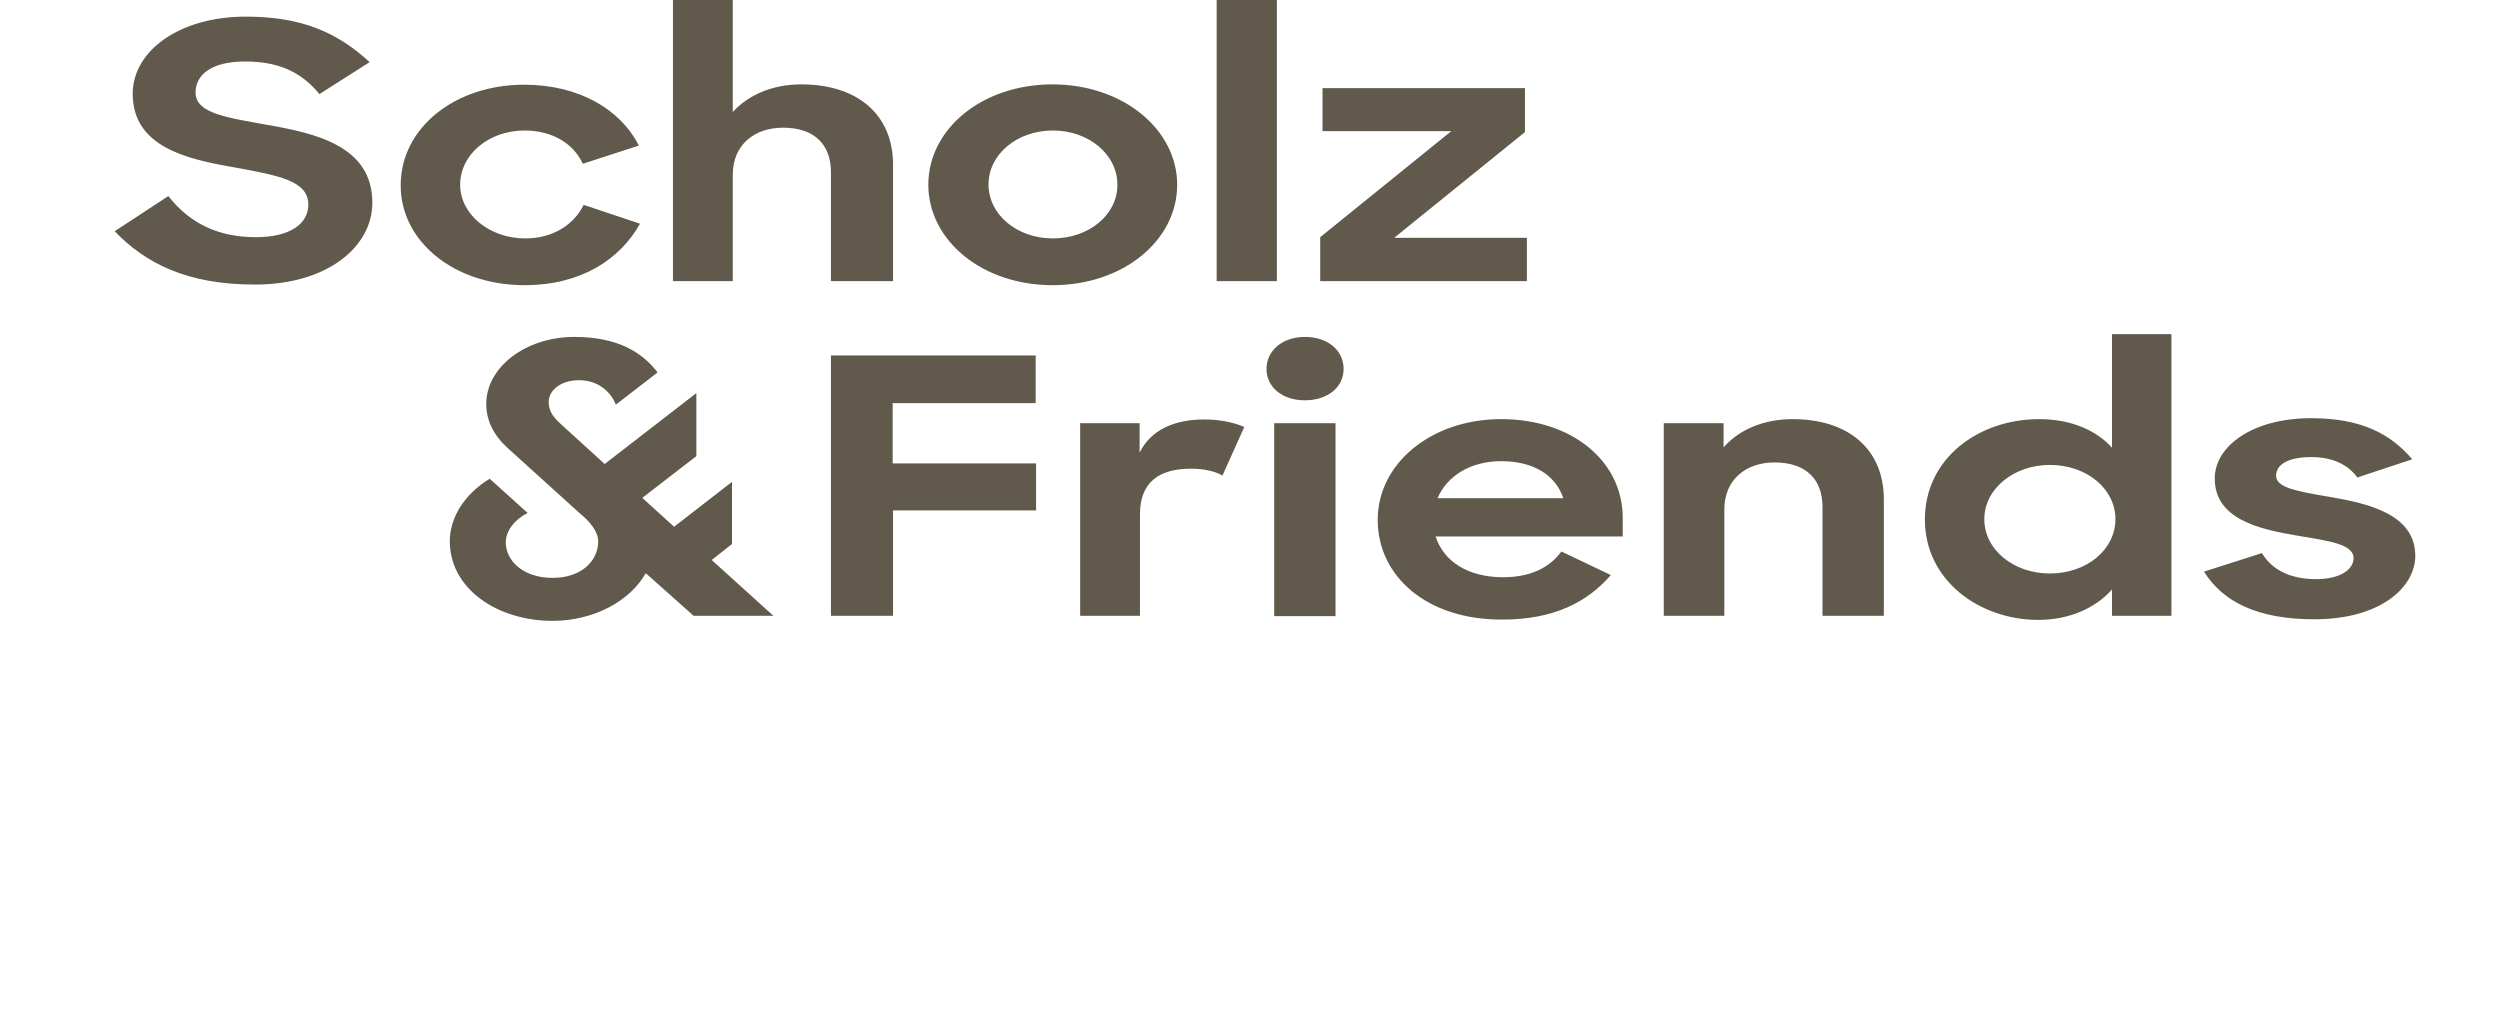 <?xml version="1.0" encoding="utf-8"?>
<svg xmlns="http://www.w3.org/2000/svg" fill="none" height="100%" overflow="visible" preserveAspectRatio="none" style="display: block;" viewBox="0 0 109 45" width="100%">
<g id="scholz-and-friends-group-gmbh-logo-vector 1">
<g id="Layer_1">
<path d="M26.85 17.645L28.672 16.236C27.987 15.347 26.917 14.69 25.045 14.69C22.922 14.69 21.2 16.003 21.2 17.617C21.2 18.329 21.534 18.985 22.102 19.505L25.245 22.35C25.73 22.747 26.081 23.171 26.081 23.609C26.081 24.429 25.379 25.195 24.092 25.195C22.771 25.195 22.052 24.416 22.052 23.65C22.052 23.143 22.437 22.651 23.005 22.364L21.35 20.873C20.23 21.557 19.611 22.583 19.611 23.595C19.611 25.674 21.684 27.069 24.092 27.069C25.897 27.069 27.485 26.194 28.154 24.99L30.244 26.85H33.721L31.03 24.416L31.916 23.718V21.01L29.391 22.966L28.004 21.707L30.361 19.888V17.139L26.365 20.23C26.365 20.23 24.978 18.972 24.426 18.466C24.042 18.11 23.924 17.864 23.924 17.508C23.924 17.043 24.426 16.578 25.229 16.578C26.181 16.564 26.7 17.221 26.85 17.645ZM100.893 27.001C103.886 27.001 105.307 25.537 105.307 24.238C105.307 22.432 103.284 21.953 101.579 21.666C100.074 21.406 99.238 21.256 99.238 20.736C99.238 20.271 99.74 19.929 100.76 19.929C101.712 19.929 102.364 20.257 102.782 20.818L105.173 20.025C104.22 18.903 102.933 18.233 100.76 18.233C98.218 18.233 96.563 19.45 96.563 20.859C96.563 22.637 98.486 23.075 100.208 23.362C101.512 23.581 102.615 23.718 102.615 24.334C102.615 24.826 102.047 25.25 100.977 25.25C99.89 25.25 99.071 24.867 98.62 24.115L96.095 24.922C96.914 26.248 98.453 27.001 100.893 27.001ZM92.233 22.637C92.233 21.324 90.996 20.271 89.375 20.271C87.803 20.271 86.516 21.311 86.516 22.637C86.516 23.964 87.787 25.004 89.375 25.004C90.996 25.004 92.233 23.951 92.233 22.637ZM83.925 22.651C83.925 19.97 86.282 18.274 88.907 18.274C90.261 18.274 91.381 18.739 92.083 19.519V14.567H94.674V26.85H92.083V25.701C91.364 26.522 90.194 27.028 88.873 27.028C86.332 27.028 83.925 25.332 83.925 22.651ZM72.54 26.85H75.181V22.213C75.181 20.9 76.134 20.162 77.371 20.162C78.759 20.162 79.461 20.914 79.461 22.104V26.85H82.136V21.776C82.136 19.587 80.598 18.274 78.157 18.274C76.886 18.274 75.817 18.739 75.148 19.505V18.452H72.54V26.85ZM65.451 20.107C64.114 20.107 63.094 20.75 62.676 21.721H68.16C67.809 20.681 66.822 20.107 65.451 20.107ZM60.068 22.665C60.068 20.216 62.392 18.274 65.451 18.274C68.528 18.274 70.751 20.093 70.751 22.583V23.39H62.593C62.944 24.484 64.014 25.168 65.535 25.168C66.755 25.168 67.575 24.73 68.076 24.046L70.233 25.072C69.213 26.248 67.759 27.014 65.502 27.014C62.192 27.028 60.068 25.113 60.068 22.665ZM56.892 14.69C57.895 14.69 58.581 15.278 58.581 16.086C58.581 16.879 57.895 17.453 56.892 17.453C55.906 17.453 55.22 16.879 55.22 16.086C55.22 15.278 55.922 14.69 56.892 14.69ZM55.555 18.452H58.229V26.864H55.555V18.452ZM47.095 26.85H49.703V22.419C49.703 20.996 50.573 20.435 51.927 20.435C52.512 20.435 53.014 20.558 53.298 20.736L54.251 18.616C53.816 18.424 53.197 18.288 52.512 18.288C51.208 18.288 50.172 18.739 49.687 19.738V18.452H47.095V26.85ZM36.229 26.85H38.937V22.254H45.173V20.203H38.92V17.576H45.156V15.497H36.229V26.85ZM57.544 12.256H66.572V10.368H60.787L66.488 5.759V3.844H57.661V5.717H63.278L57.561 10.341V12.256H57.544ZM53.047 12.256H55.672V0H53.047V12.256ZM45.892 12.434C48.984 12.434 51.325 10.477 51.325 8.056C51.325 5.635 48.951 3.679 45.892 3.679C42.816 3.679 40.475 5.622 40.475 8.056C40.475 10.477 42.816 12.434 45.892 12.434ZM45.908 10.395C44.337 10.395 43.1 9.356 43.1 8.043C43.1 6.73 44.337 5.69 45.908 5.69C47.463 5.69 48.717 6.73 48.717 8.043C48.734 9.356 47.48 10.395 45.908 10.395ZM29.341 12.256H31.949V7.619C31.949 6.306 32.902 5.567 34.139 5.567C35.527 5.567 36.229 6.319 36.229 7.509V12.256H38.937V7.181C38.937 4.993 37.382 3.679 34.942 3.679C33.688 3.679 32.635 4.131 31.949 4.883V0H29.341V12.256ZM22.871 12.434C25.329 12.434 27.034 11.312 27.903 9.753L25.446 8.932C25.028 9.794 24.108 10.395 22.905 10.395C21.333 10.395 20.063 9.342 20.063 8.056C20.063 6.743 21.3 5.69 22.871 5.69C24.058 5.69 24.994 6.237 25.412 7.14L27.853 6.347C27.051 4.76 25.229 3.693 22.855 3.693C19.812 3.693 17.471 5.594 17.471 8.07C17.455 10.505 19.779 12.434 22.871 12.434ZM5 10.081L7.34 8.549C8.26 9.725 9.497 10.341 11.152 10.341C12.657 10.341 13.443 9.753 13.443 8.918C13.443 7.865 12.105 7.646 10.182 7.29C8.11 6.935 5.786 6.388 5.786 4.09C5.786 2.216 7.825 0.725 10.717 0.725C13.175 0.725 14.713 1.423 16.117 2.708L13.927 4.103C13.208 3.228 12.272 2.681 10.684 2.681C9.179 2.681 8.527 3.283 8.527 4.035C8.527 4.952 9.915 5.129 11.654 5.444C13.777 5.813 16.234 6.374 16.234 8.836C16.234 10.778 14.245 12.406 11.135 12.406C8.143 12.42 6.304 11.449 5 10.081Z" fill="#61594B" id="Vector"/>
</g>
</g>
</svg>